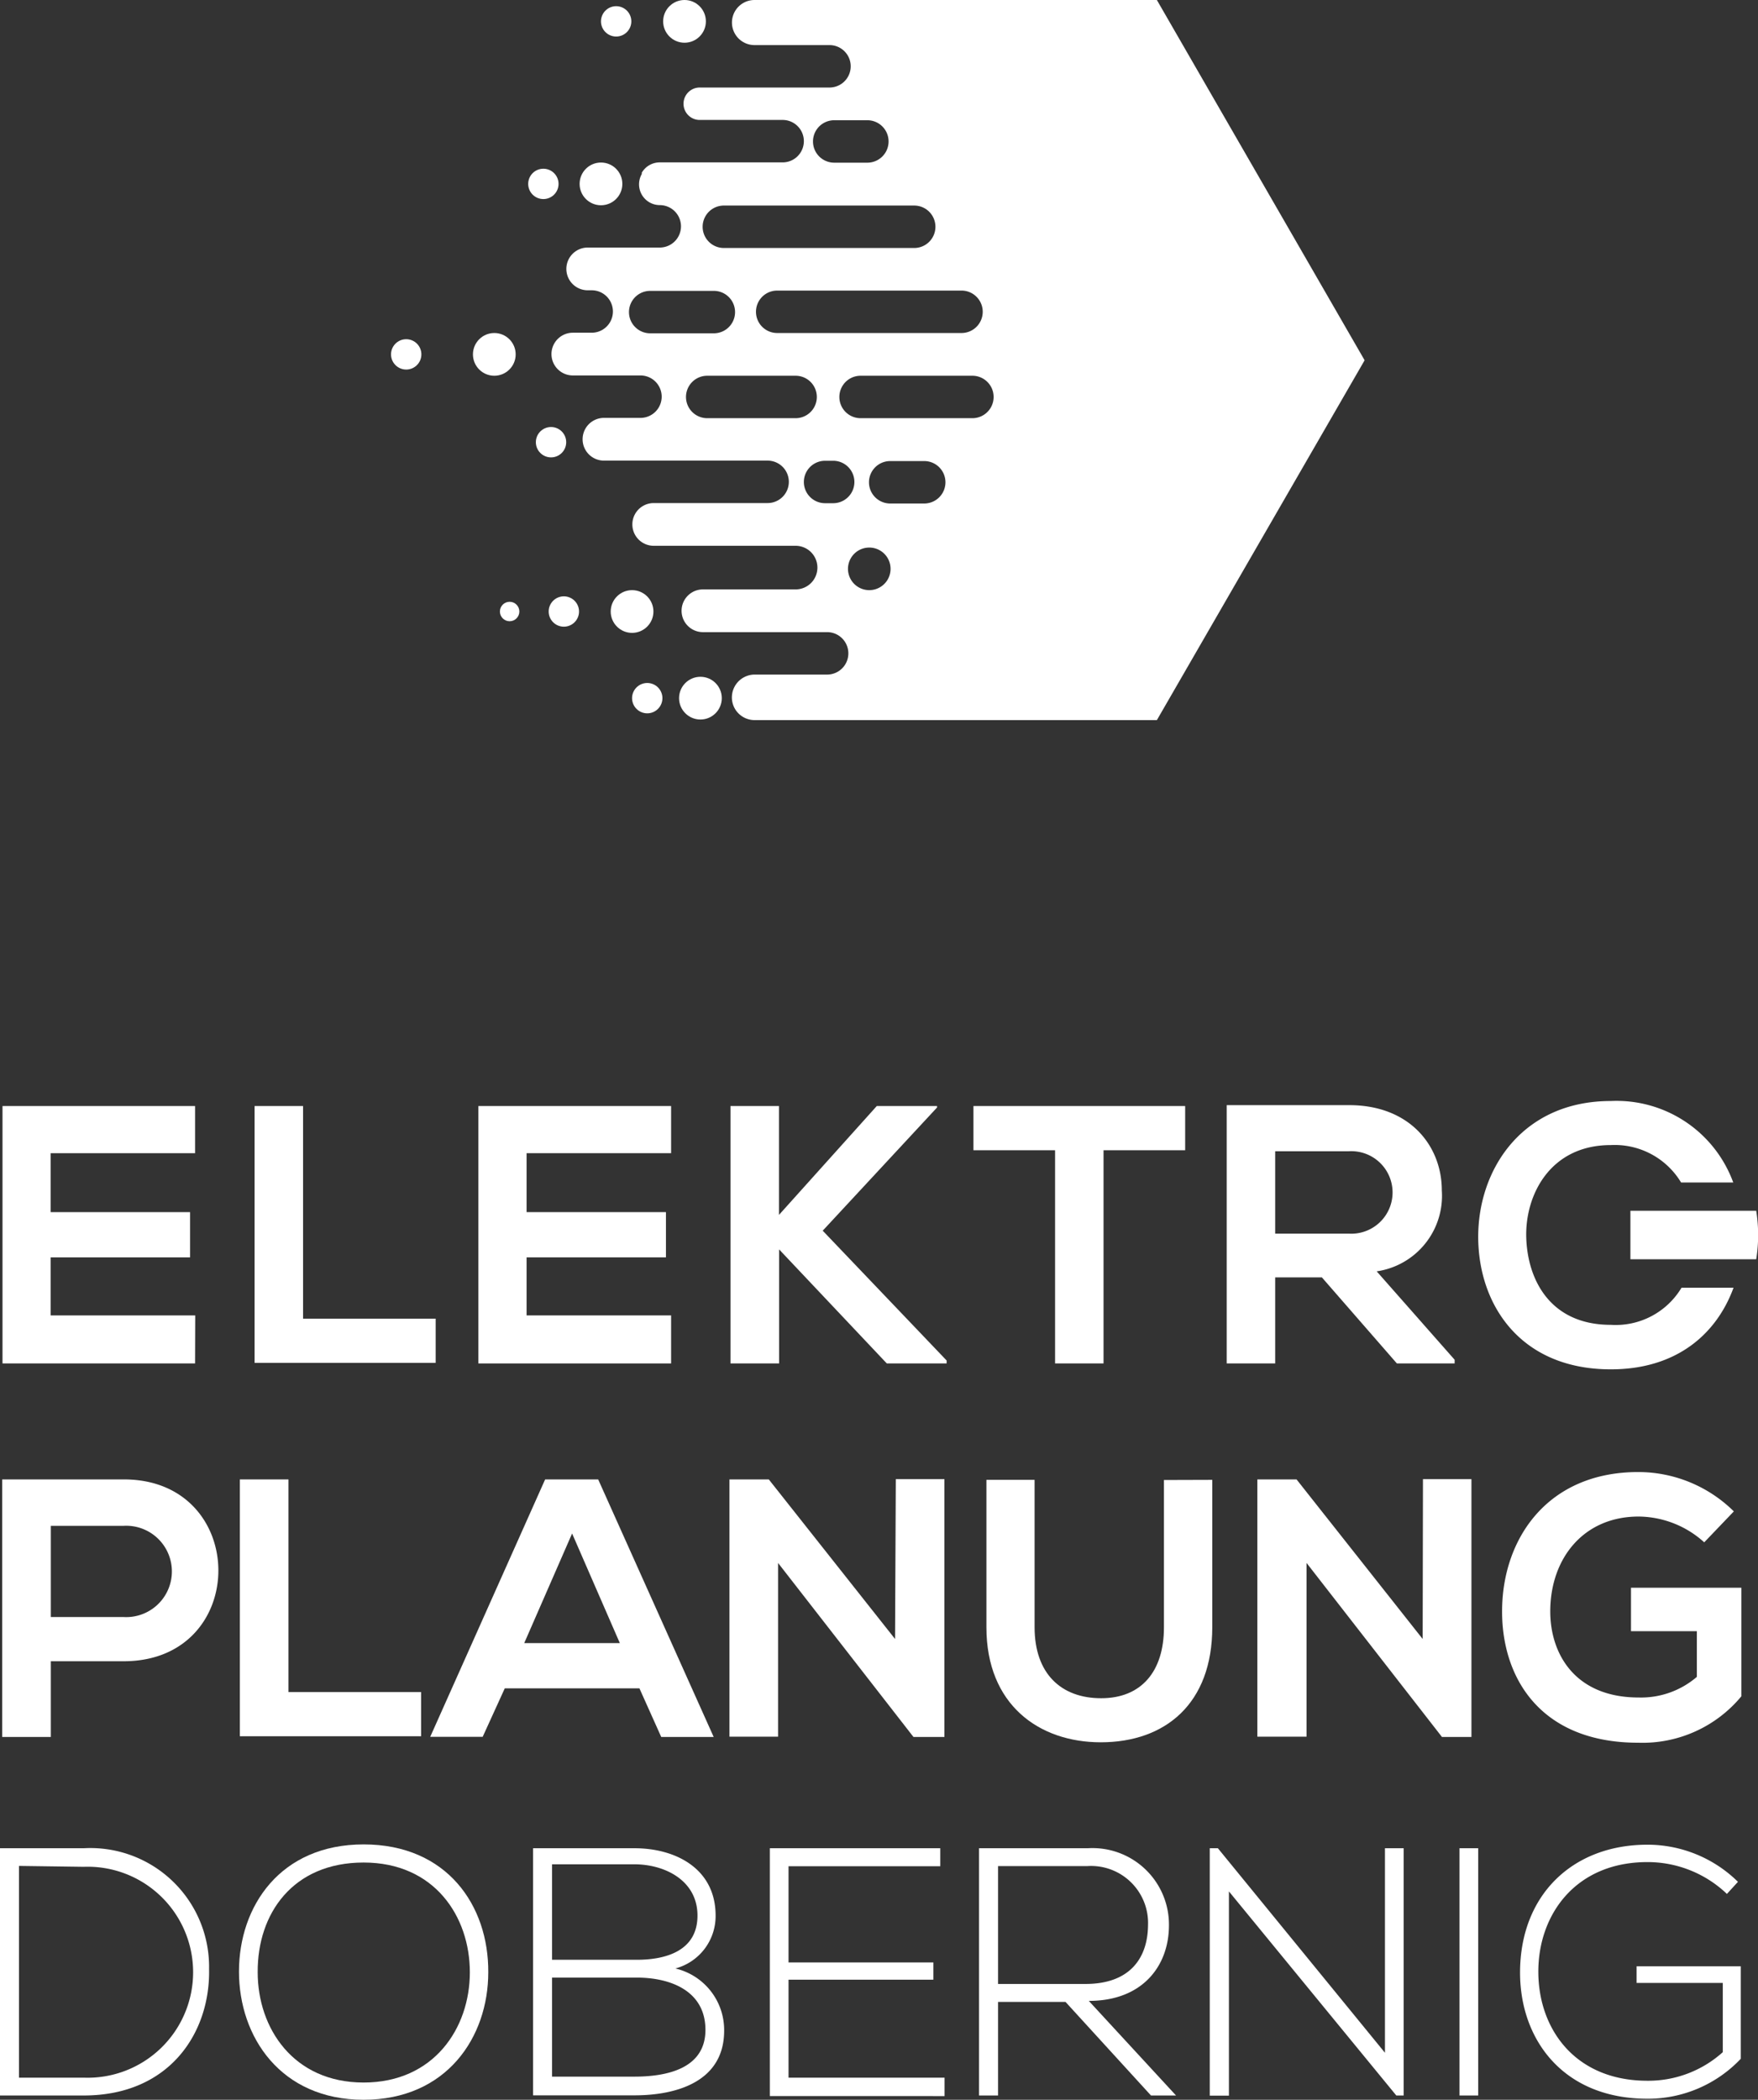 <svg xmlns="http://www.w3.org/2000/svg" viewBox="0 0 119.32 142.5"><rect x="0" y="0" width="119.32" height="142.5" fill="#333333" stroke="none"/><title>Asset 10</title><g id="Layer_2" data-name="Layer 2"><g id="Ebene_1" data-name="Ebene 1"><path d="M8.39,112.74H3.45v5.14H.15V100.4l8.24,0C16.93,100.38,17,112.74,8.39,112.74Zm-4.94-3H8.39a3.1,3.1,0,1,0,0-6.19H3.45Z" style="fill:#fff"/><path d="M19.58,100.4v14.43h9v3H16.28V100.4Z" style="fill:#fff"/><path d="M43.4,114.58H34.26l-1.5,3.29H29.2L37,100.4h3.6l7.84,17.48H44.88Zm-4.57-10.51-3.25,7.44h6.49Z" style="fill:#fff"/><path d="M60.8,100.38h3.3v17.5H62v0l-9.19-11.81v11.79h-3.3V100.4h2.67l8.57,10.83Z" style="fill:#fff"/><path d="M82.28,100.43v10c0,5.17-3.17,7.81-7.57,7.81-4.19,0-7.76-2.55-7.76-7.81v-10h3.27v10c0,3.15,1.8,4.82,4.52,4.82S79,113.44,79,110.44v-10Z" style="fill:#fff"/><path d="M96.58,100.38h3.29v17.5h-2v0l-9.19-11.81v11.79H85.34V100.4H88l8.56,10.83Z" style="fill:#fff"/><path d="M115.67,104.67a6.7,6.7,0,0,0-4.45-1.75c-3.75,0-6,2.85-6,6.44,0,2.87,1.67,5.84,6,5.84a5.81,5.81,0,0,0,3.95-1.4v-3.1H110.7v-2.95h7.49v7.37a8.71,8.71,0,0,1-7,3.15c-6.57,0-9.24-4.32-9.24-8.91,0-4.92,3.07-9.46,9.24-9.46a9.23,9.23,0,0,1,6.49,2.67Z" style="fill:#fff"/><path d="M14.19,133.63c.09,4.27-2.64,8.58-8.51,8.58H0V125.43H5.68A8.06,8.06,0,0,1,14.19,133.63Zm-12.9-7V141H5.68a7.16,7.16,0,1,0,0-14.31Z" style="fill:#fff"/><path d="M33.14,133.85c0,4.41-2.83,8.65-8.46,8.65s-8.46-4.27-8.46-8.7,2.8-8.63,8.46-8.63S33.17,129.32,33.14,133.85Zm-15.65,0c0,3.79,2.42,7.48,7.19,7.48s7.21-3.69,7.21-7.48-2.4-7.45-7.21-7.45S17.47,129.87,17.49,133.83Z" style="fill:#fff"/><path d="M48.57,130a3.68,3.68,0,0,1-2.73,3.59,4.29,4.29,0,0,1,3.31,4.22c0,3.45-3.21,4.39-6.09,4.39H36.18V125.43h6.88C45.88,125.43,48.57,126.83,48.57,130Zm-11.1,3h5.75c2,0,4.12-.62,4.12-3s-2.21-3.48-4.29-3.48H37.47Zm0,7.93h5.59c2.11,0,4.82-.5,4.82-3.17s-2.4-3.55-4.65-3.55H37.47Z" style="fill:#fff"/><path d="M53.52,133.18h9.83v1.17H53.52V141H64.11v1.25H52.25V125.43H63.82v1.22H53.52Z" style="fill:#fff"/><path d="M79.82,142.21h-1.7l-5.8-6.35H67.74v6.35H66.45V125.43h7.38a5.19,5.19,0,0,1,5.51,5.23c0,2.73-1.77,5.13-5.44,5.13Zm-12.08-7.57h5.94c2.92,0,4.22-1.66,4.24-4a3.87,3.87,0,0,0-4.1-4H67.74Z" style="fill:#fff"/><path d="M82.66,125.43,94,139.31V125.43h1.27v16.78h-.5L83.41,128.36v13.86H82.11V125.43Z" style="fill:#fff"/><path d="M99.06,142.21V125.43h1.27v16.78Z" style="fill:#fff"/><path d="M117.21,128.53a7.79,7.79,0,0,0-5.39-2.16c-4.91,0-7.43,3.6-7.41,7.48s2.52,7.36,7.41,7.36a7.56,7.56,0,0,0,5.11-1.94v-4.7h-5.85v-1.13h7.07v6.28a8.67,8.67,0,0,1-6.33,2.71c-5.71,0-8.65-4-8.65-8.56,0-5.25,3.55-8.68,8.65-8.68a8.75,8.75,0,0,1,6.14,2.52Z" style="fill:#fff"/><path d="M13.24,92.53H.17V75.06H13.24v3.2H3.44v4H12.9v3.07H3.44v3.94h9.81Z" style="fill:#fff"/><path d="M20.57,75.06V89.49h9v3H17.28V75.06Z" style="fill:#fff"/><path d="M45.55,92.53H32.47V75.06H45.55v3.2H35.74v4H45.2v3.07H35.74v3.94h9.81Z" style="fill:#fff"/><path d="M63.6,75.16l-7.76,8.36,8.41,8.81v.2H60.19l-7.31-7.74v7.74H49.58V75.06h3.29v7.39l6.64-7.39H63.6Z" style="fill:#fff"/><path d="M71.61,78.06H66.07v-3H80.44v3H74.9V92.53H71.61Z" style="fill:#fff"/><path d="M98.73,92.53H94.81l-5.09-5.84H86.55v5.84H83.26V75l8.31,0c4.12,0,6.29,2.77,6.29,5.79a5.18,5.18,0,0,1-4.42,5.49l5.29,6ZM86.55,78.13v5.59h5a2.8,2.8,0,1,0,0-5.59Z" style="fill:#fff"/><path d="M109.33,89.91c-4.12,0-5.66-3.07-5.74-5.94s1.62-6.26,5.74-6.26a5.26,5.26,0,0,1,4.77,2.54h3.54a8.43,8.43,0,0,0-8.31-5.53c-6,0-9,4.62-9,9.21s2.84,9,9,9c4.52,0,7.2-2.45,8.33-5.54h-3.53A5.21,5.21,0,0,1,109.33,89.91Z" style="fill:#fff"/><path d="M110.66,82.17v3.29h8.54a10.55,10.55,0,0,0,0-3.29Z" style="fill:#fff"/><path d="M78.52,0H51.21a1.53,1.53,0,1,0,0,3.06H56.3a1.44,1.44,0,1,1,0,2.88H47.54a1.1,1.1,0,0,0-1,.55h0a1.1,1.1,0,0,0,1,1.65h5.58a1.44,1.44,0,1,1,0,2.88H44.78a1.41,1.41,0,0,0-1.22.7l0,.09a1.41,1.41,0,0,0,1.22,2.11,1.44,1.44,0,1,1,0,2.88H39.89a1.45,1.45,0,1,0,0,2.9h.27a1.44,1.44,0,1,1,0,2.88H38.88a1.45,1.45,0,1,0,0,2.9h4.59a1.44,1.44,0,1,1,0,2.88H41a1.45,1.45,0,0,0-1.26,2.18h0a1.45,1.45,0,0,0,1.26.72H52.1a1.44,1.44,0,1,1,0,2.88H44.37a1.45,1.45,0,1,0,0,2.9H54A1.44,1.44,0,0,1,54,40H47.71a1.45,1.45,0,0,0,0,2.9h8.43a1.44,1.44,0,1,1,0,2.88H51.22a1.55,1.55,0,0,0-1.34,2.32h0a1.55,1.55,0,0,0,1.34.77h27.3l14.1-24.42ZM66.7,21.16a1.44,1.44,0,0,1-1.44,1.44H52.75a1.44,1.44,0,0,1,0-2.88h12.5A1.44,1.44,0,0,1,66.7,21.16Zm-10.08-13h2.25a1.44,1.44,0,1,1,0,2.88H56.62a1.44,1.44,0,1,1,0-2.88Zm-7.49,5.79H62.05a1.44,1.44,0,1,1,0,2.88H49.13a1.44,1.44,0,1,1,0-2.88Zm-5,8.67a1.44,1.44,0,1,1,0-2.88h4.32a1.44,1.44,0,1,1,0,2.88ZM48,28.38a1.44,1.44,0,1,1,0-2.88h6a1.44,1.44,0,1,1,0,2.88Zm8.5,5.77H56a1.44,1.44,0,1,1,0-2.88h.55a1.44,1.44,0,1,1,0,2.88ZM59,40.05h0a1.44,1.44,0,0,1,0-2.89h0a1.44,1.44,0,0,1,0,2.89Zm3.76-5.88H60.42a1.44,1.44,0,1,1,0-2.88h2.31a1.44,1.44,0,0,1,0,2.88ZM66,28.38H58.41a1.44,1.44,0,0,1,0-2.88H66a1.44,1.44,0,1,1,0,2.88Z" style="fill:#fff"/><circle cx="40.79" cy="12.48" r="1.45" style="fill:#fff"/><circle cx="36.88" cy="12.48" r="1.03" style="fill:#fff"/><circle cx="46.46" cy="1.45" r="1.45" style="fill:#fff"/><circle cx="41.82" cy="1.45" r="1.03" style="fill:#fff"/><circle cx="42.9" cy="41.5" r="1.45" style="fill:#fff"/><circle cx="47.54" cy="47.38" r="1.45" style="fill:#fff"/><circle cx="38.27" cy="41.5" r="1.03" style="fill:#fff"/><circle cx="34.59" cy="41.5" r="0.66" style="fill:#fff"/><circle cx="33.55" cy="24.05" r="1.45" style="fill:#fff"/><circle cx="27.57" cy="24.05" r="1.03" style="fill:#fff"/><circle cx="37.4" cy="30.01" r="1.03" style="fill:#fff"/><circle cx="43.93" cy="47.38" r="1.03" style="fill:#fff"/></g></g></svg>